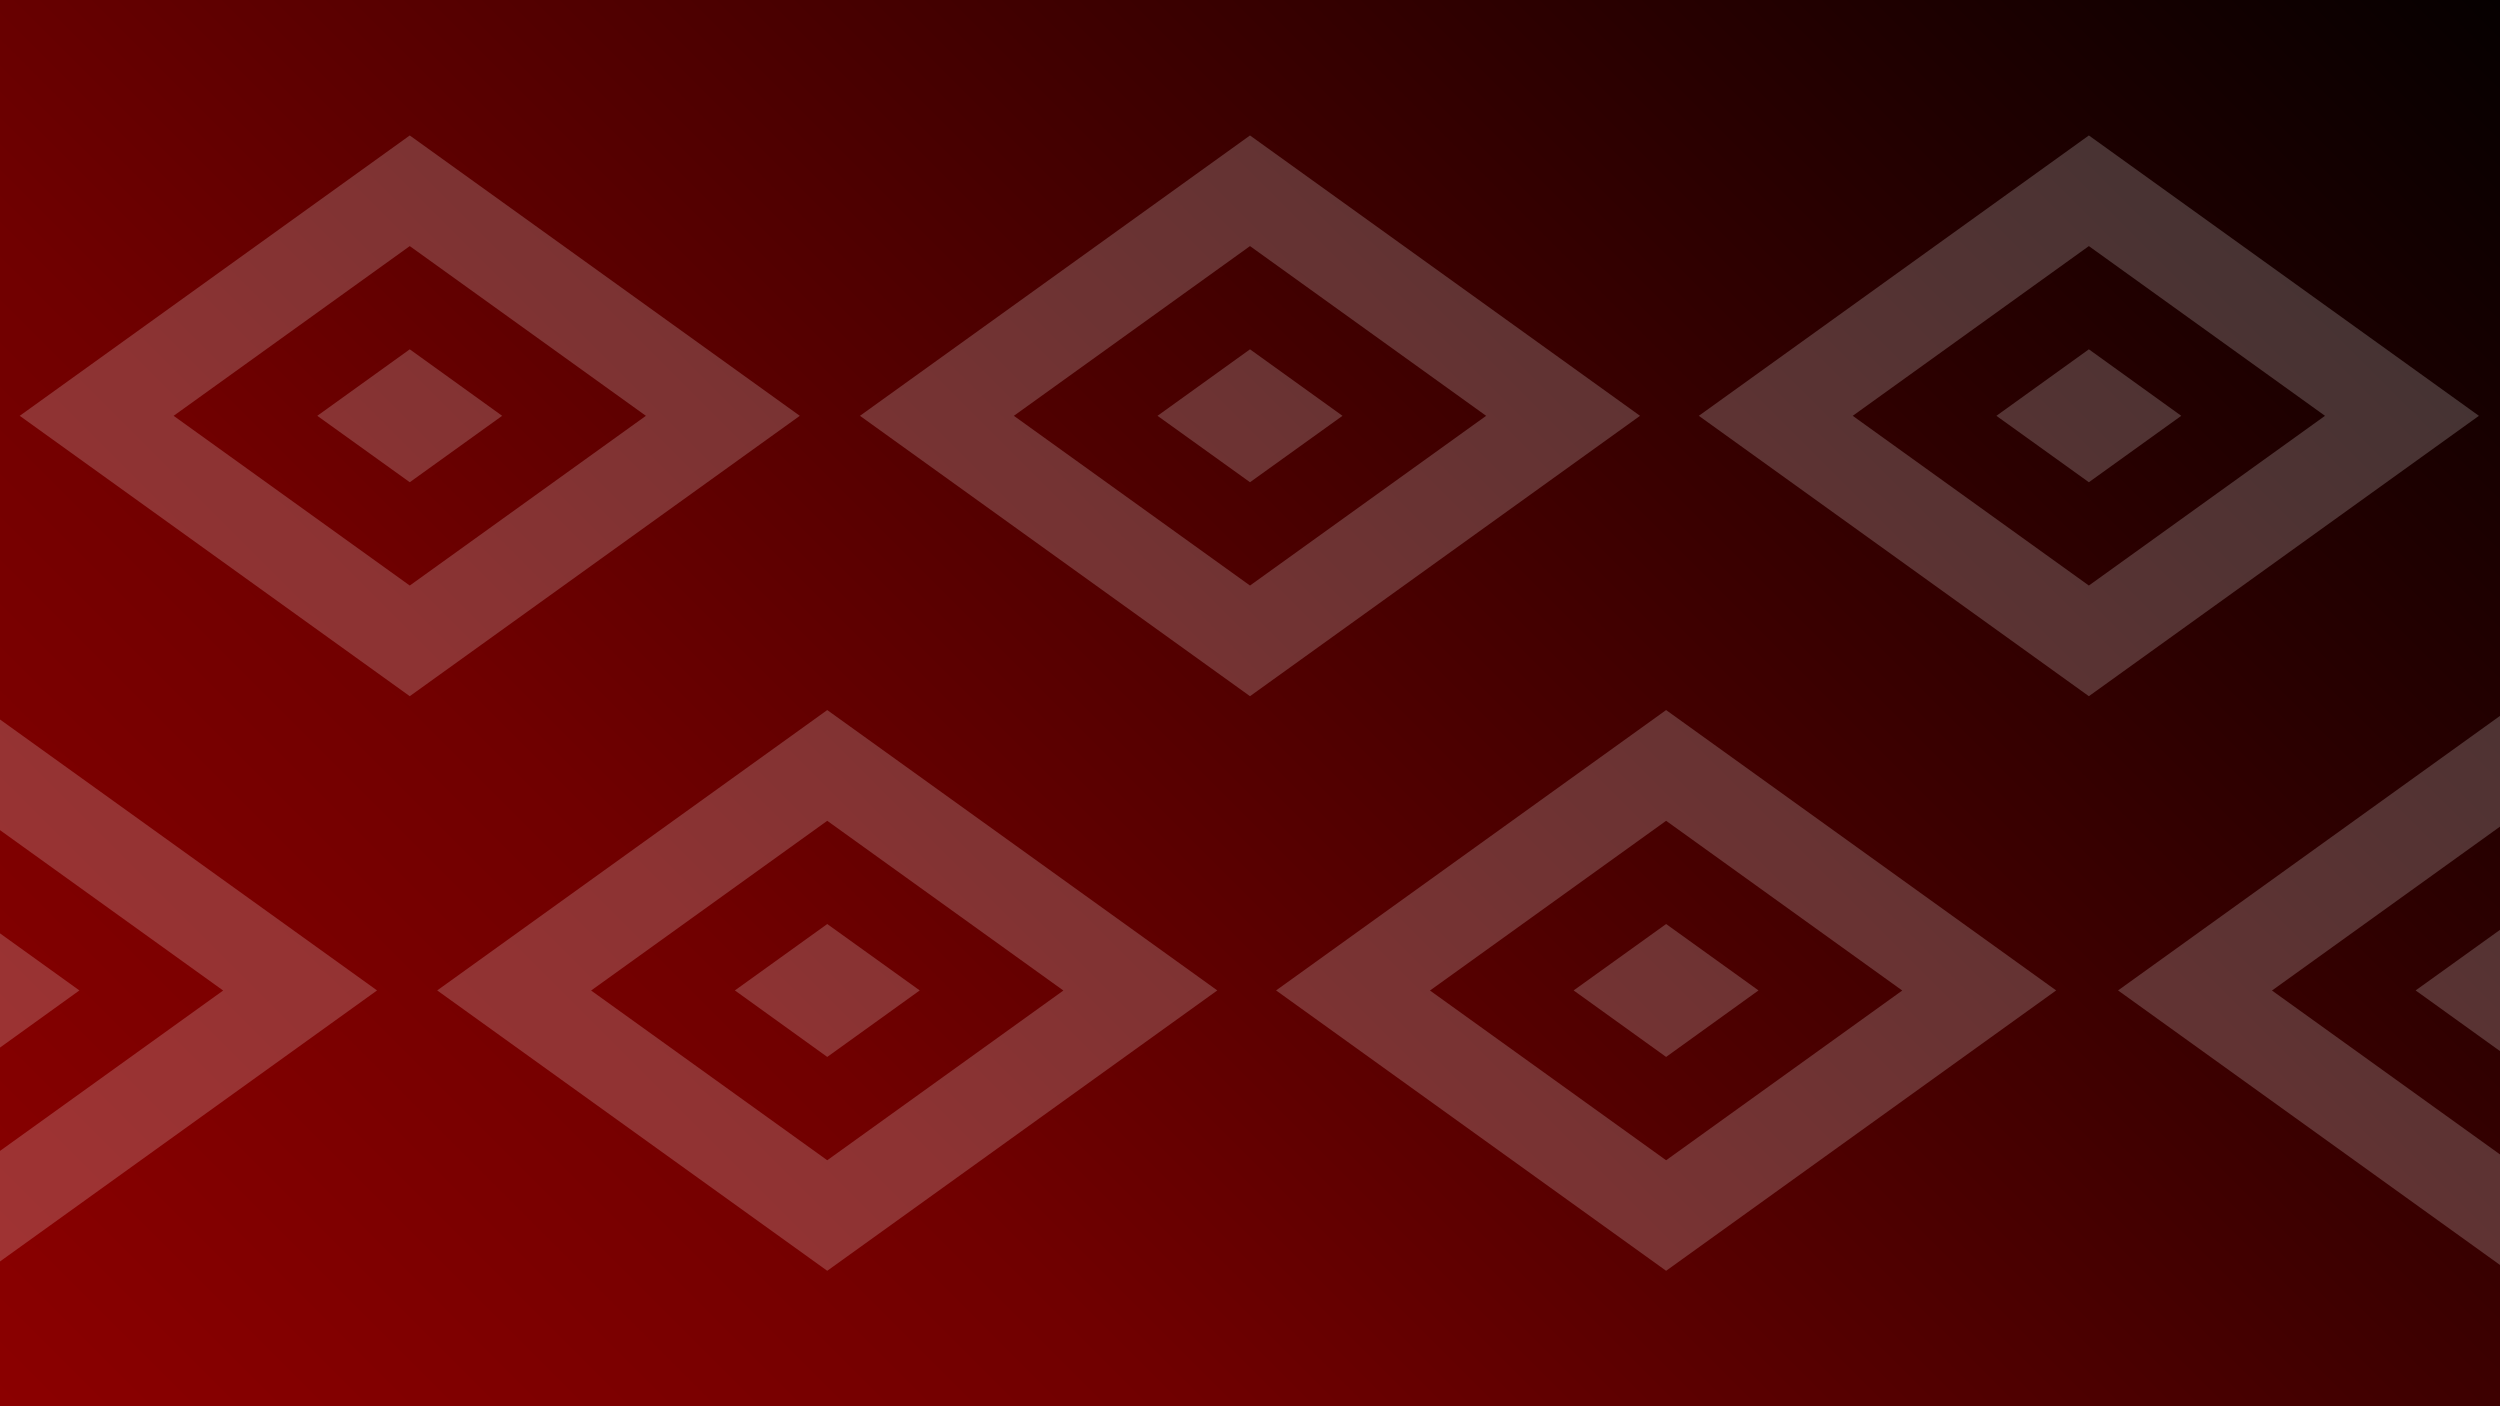 <?xml version="1.0" encoding="UTF-8"?>
<svg xmlns="http://www.w3.org/2000/svg" xmlns:xlink="http://www.w3.org/1999/xlink" version="1.1" viewBox="0 0 2560 1440">
  <rect x="0" y="0" width="2560" height="1440" fill="#808080" stroke="none"/>
  <defs>
    <style>
      .cls-1 {
        fill: url(#Unbenannter_Verlauf);
      }

      .cls-1, .cls-2, .cls-3 {
        stroke-width: 0px;
      }

      .cls-4 {
        clip-path: url(#clippath);
      }

      .cls-2 {
        fill: none;
      }

      .cls-3 {
        fill: #fff;
        mix-blend-mode: soft-light;
        opacity: .2;
      }

      .cls-5 {
        isolation: isolate;
      }
    </style>
    <linearGradient id="Unbenannter_Verlauf" data-name="Unbenannter Verlauf" x1="280" y1="-280" x2="2280" y2="1720" gradientTransform="translate(0 1440) scale(1 -1)" gradientUnits="userSpaceOnUse">
      <stop offset="0" stop-color="#960000"/>
      <stop offset="0" stop-color="#8b0000"/>
      <stop offset=".3" stop-color="#700000"/>
      <stop offset=".6" stop-color="#430000"/>
      <stop offset="1" stop-color="#060000"/>
      <stop offset="1" stop-color="#000"/>
    </linearGradient>
    <clipPath id="clippath">
      <rect class="cls-2" width="2560" height="1440"/>
    </clipPath>
  </defs>
  <g class="cls-5">
    <g id="BG">
      <rect class="cls-1" width="2560" height="1440"/>
    </g>
    <g id="Isolationsmodus">
      <g class="cls-4">
        <g>
          <path class="cls-2" d="M1947.8,1014.2c-77.4-55.7-180.1-129.4-241.8-173.8l-241.8,173.8c77.4,55.7,180.1,129.4,241.8,173.8l241.8-173.8ZM1706.1,946.2l94.7,68-94.7,68-94.7-68,94.7-68Z"/>
          <path class="cls-2" d="M228.4,1014.2L-13.3,840.5c-61.7,44.3-164.3,118.1-241.8,173.8L-13.3,1188c61.7-44.3,164.3-118.1,241.8-173.8ZM-13.3,946.2l94.7,68-94.7,68-94.7-68,94.7-68Z"/>
          <path class="cls-2" d="M2810.1,1014.2l-241.8-173.8c-61.7,44.3-164.3,118.1-241.8,173.8l241.8,173.8c61.7-44.3,164.3-118.1,241.8-173.8ZM2568.3,946.2l94.7,68-94.7,68-94.7-68,94.7-68Z"/>
          <path class="cls-2" d="M847.1,1188c61.7-44.3,164.3-118.1,241.8-173.8l-241.8-173.8c-61.7,44.3-164.3,118.1-241.8,173.8l241.8,173.8h0ZM847.1,946.2l94.7,68-94.7,68-94.7-68,94.7-68Z"/>
          <path class="cls-3" d="M1246.5,1014.2l-399.4-287.1-399.4,287.1,399.4,287.1,399.4-287.1ZM847.1,840.5l241.8,173.8c-77.4,55.7-180.1,129.4-241.8,173.8h0l-241.8-173.8c77.4-55.7,180.1-129.4,241.8-173.8Z"/>
          <polygon class="cls-3" points="941.8 1014.2 847.1 946.2 752.5 1014.2 847.1 1082.3 941.8 1014.2"/>
          <path class="cls-3" d="M2105.5,1014.2l-399.4-287.1-399.4,287.1,399.4,287.1,399.4-287.1ZM1706.1,840.5c61.7,44.3,164.3,118.1,241.8,173.8l-241.8,173.8c-61.7-44.3-164.3-118.1-241.8-173.8l241.8-173.8Z"/>
          <polygon class="cls-3" points="1800.7 1014.2 1706.1 946.2 1611.4 1014.2 1706.1 1082.3 1800.7 1014.2"/>
          <path class="cls-3" d="M2967.7,1014.2l-399.4-287.1-399.4,287.1,399.4,287.1,399.4-287.1ZM2568.3,840.5l241.8,173.8c-77.4,55.7-180.1,129.4-241.8,173.8l-241.8-173.8c77.4-55.7,180.1-129.4,241.8-173.8Z"/>
          <polygon class="cls-3" points="2663 1014.2 2568.3 946.2 2473.6 1014.2 2568.3 1082.3 2663 1014.2"/>
          <path class="cls-3" d="M386.1,1014.2L-13.3,727.2l-399.4,287.1L-13.3,1301.3l399.4-287.1ZM-13.3,840.5l241.8,173.8c-77.4,55.7-180.1,129.4-241.8,173.8l-241.8-173.8c77.4-55.7,180.1-129.4,241.8-173.8Z"/>
          <polygon class="cls-3" points="81.3 1014.2 -13.3 946.2 -108 1014.2 -13.3 1082.3 81.3 1014.2"/>
          <path class="cls-2" d="M2380.7,425.8c-77.4-55.7-180.1-129.4-241.8-173.8l-241.8,173.8c77.4,55.7,180.1,129.4,241.8,173.8l241.8-173.8ZM2139,357.7l94.7,68-94.7,68-94.7-68,94.7-68Z"/>
          <path class="cls-2" d="M661.3,425.8l-241.8-173.8c-61.7,44.3-164.3,118.1-241.8,173.8l241.8,173.8c61.7-44.3,164.3-118.1,241.8-173.8ZM419.6,357.7l94.7,68-94.7,68-94.7-68,94.7-68Z"/>
          <path class="cls-2" d="M3242.9,425.8l-241.8-173.8c-61.7,44.3-164.3,118.1-241.8,173.8l241.8,173.8c61.7-44.3,164.3-118.1,241.8-173.8ZM3001.2,357.7l94.7,68-94.7,68-94.7-68,94.7-68Z"/>
          <path class="cls-2" d="M1280,599.5c61.7-44.3,164.3-118.1,241.8-173.8l-241.8-173.8c-61.7,44.3-164.3,118.1-241.8,173.8l241.8,173.8h0ZM1280,357.7l94.7,68-94.7,68-94.7-68,94.7-68Z"/>
          <path class="cls-3" d="M1679.4,425.8l-399.4-287.1-399.4,287.1,399.4,287.1,399.4-287.1ZM1280,252l241.8,173.8c-77.4,55.7-180.1,129.4-241.8,173.8h0l-241.8-173.8c77.4-55.7,180.1-129.4,241.8-173.8Z"/>
          <polygon class="cls-3" points="1374.7 425.8 1280 357.7 1185.3 425.8 1280 493.8 1374.7 425.8"/>
          <path class="cls-3" d="M2538.4,425.8l-399.4-287.1-399.4,287.1,399.4,287.1,399.4-287.1ZM2139,252c61.7,44.3,164.3,118.1,241.8,173.8l-241.8,173.8c-61.7-44.3-164.3-118.1-241.8-173.8l241.8-173.8Z"/>
          <polygon class="cls-3" points="2233.6 425.8 2139 357.7 2044.3 425.8 2139 493.8 2233.6 425.8"/>
          <path class="cls-3" d="M819,425.8L419.6,138.7,20.2,425.8l399.4,287.1,399.4-287.1ZM419.6,252l241.8,173.8c-77.4,55.7-180.1,129.4-241.8,173.8l-241.8-173.8c77.4-55.7,180.1-129.4,241.8-173.8Z"/>
          <polygon class="cls-3" points="514.2 425.8 419.6 357.7 324.9 425.8 419.6 493.8 514.2 425.8"/>
        </g>
      </g>
    </g>
  </g>
</svg>